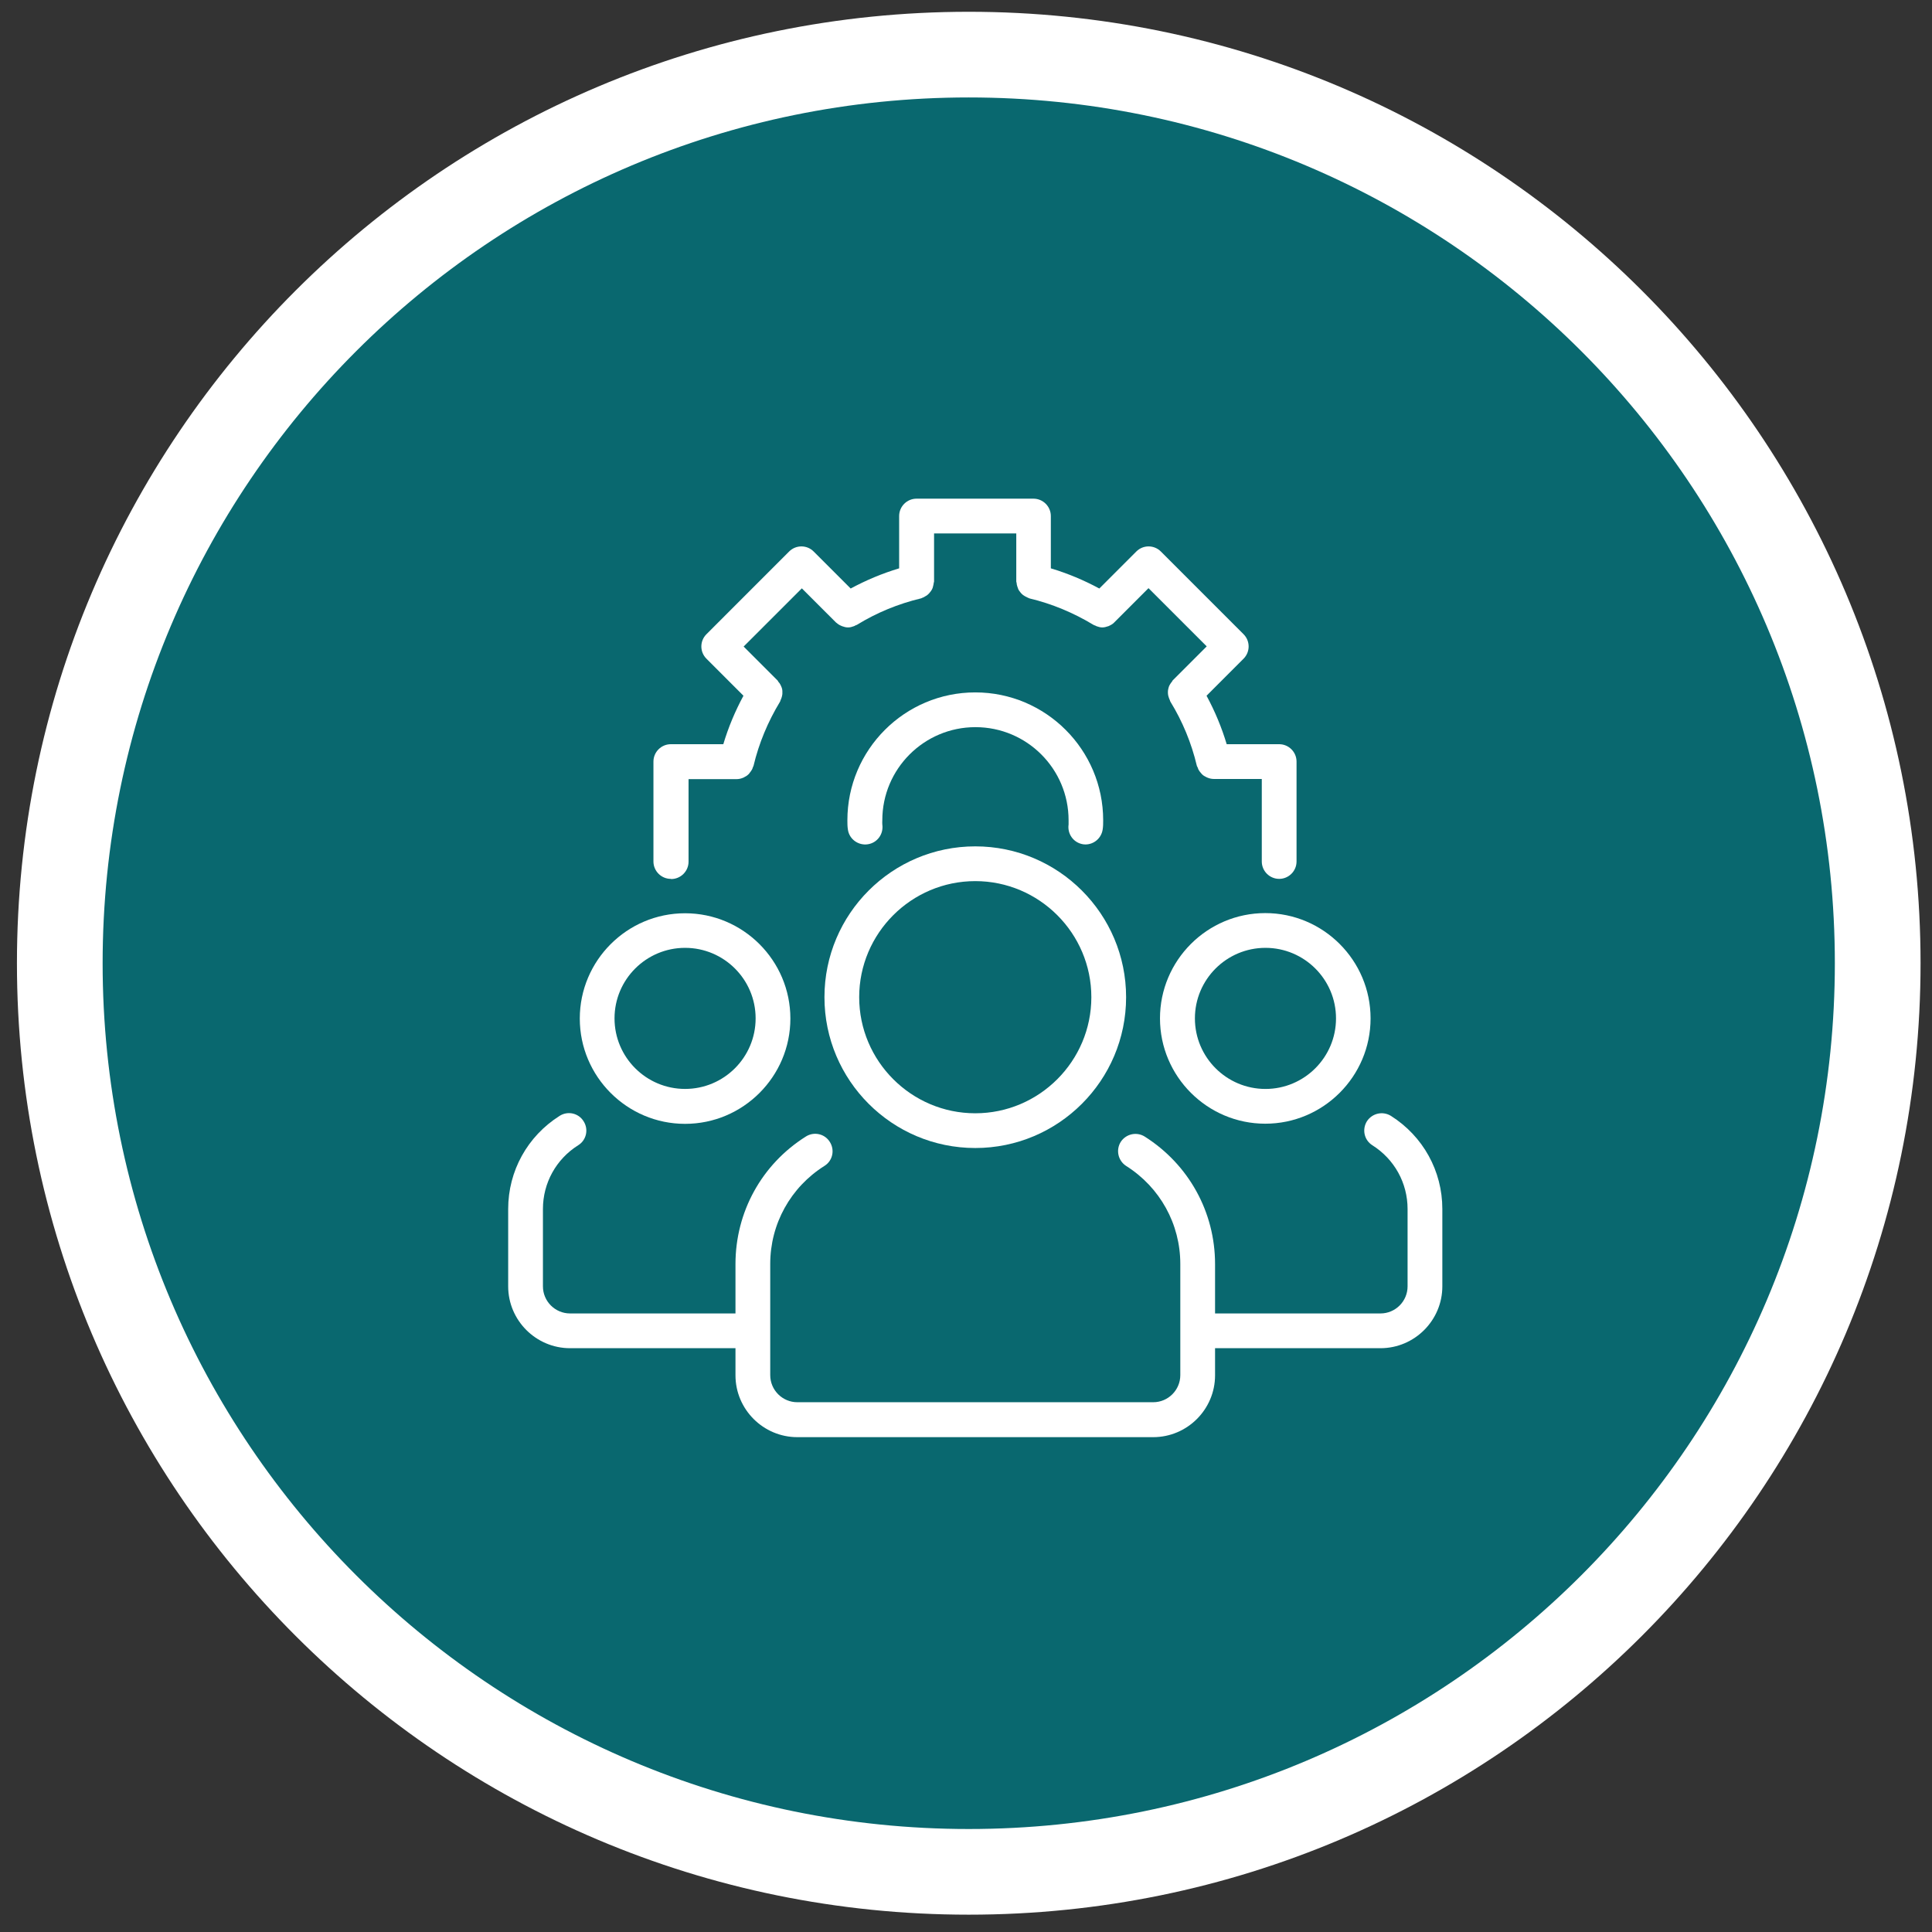 <?xml version="1.0" encoding="UTF-8"?>
<svg xmlns="http://www.w3.org/2000/svg" width="91" height="91" viewBox="0 0 91 91" fill="none">
  <rect x="0" y="0" width="91" height="91" fill="#333333" stroke="none"/>
  <g clip-path="url(#clip0_4075_7251)">
    <mask id="mask0_4075_7251" style="mask-type:luminance" maskUnits="userSpaceOnUse" x="0" y="0" width="91" height="91">
      <path d="M91 0H0V91H91V0Z" fill="white"></path>
    </mask>
    <g mask="url(#mask0_4075_7251)">
      <path d="M90.461 45.369C90.461 70.12 70.389 90.184 45.63 90.184C20.87 90.184 0.798 70.12 0.798 45.369C0.798 20.619 20.87 0.555 45.63 0.555C70.389 0.555 90.461 20.619 90.461 45.369Z" fill="white"></path>
      <path d="M86.424 45.37C86.424 67.891 68.16 86.149 45.629 86.149C23.099 86.149 4.834 67.891 4.834 45.37C4.834 22.848 23.099 4.59 45.629 4.59C68.16 4.59 86.424 22.848 86.424 45.37Z" fill="#09686F"></path>
      <path d="M31.613 41.404C32.063 41.404 32.432 41.036 32.432 40.586V36.698H34.666H34.699C34.805 36.698 34.904 36.674 35.002 36.633C35.018 36.633 35.035 36.616 35.051 36.608C35.124 36.575 35.19 36.534 35.247 36.477C35.272 36.461 35.288 36.436 35.304 36.412C35.346 36.362 35.386 36.305 35.419 36.248C35.435 36.215 35.452 36.182 35.46 36.142C35.468 36.117 35.485 36.101 35.493 36.068C35.746 35.004 36.172 33.989 36.737 33.056C36.753 33.04 36.753 33.015 36.761 32.99C36.786 32.941 36.802 32.892 36.819 32.843C36.835 32.794 36.843 32.745 36.851 32.688V32.54C36.851 32.483 36.835 32.434 36.819 32.385C36.802 32.336 36.778 32.295 36.761 32.254C36.737 32.205 36.704 32.156 36.663 32.115C36.647 32.098 36.647 32.074 36.63 32.057L35.026 30.453L37.768 27.712L39.372 29.316C39.446 29.381 39.528 29.438 39.61 29.471C39.626 29.479 39.651 29.488 39.667 29.496C39.757 29.529 39.847 29.553 39.945 29.553C40.043 29.553 40.125 29.529 40.215 29.496C40.24 29.488 40.264 29.479 40.281 29.463C40.305 29.447 40.338 29.447 40.363 29.43C41.296 28.857 42.31 28.44 43.374 28.186C43.399 28.186 43.415 28.162 43.432 28.162C43.489 28.145 43.53 28.121 43.579 28.088C43.628 28.063 43.669 28.039 43.702 28.006C43.743 27.973 43.776 27.933 43.808 27.892C43.841 27.851 43.874 27.81 43.898 27.761C43.923 27.712 43.939 27.671 43.947 27.622C43.964 27.564 43.972 27.515 43.98 27.458C43.98 27.433 43.996 27.417 43.996 27.392V25.125H47.868V27.392C47.868 27.392 47.876 27.433 47.884 27.458C47.884 27.515 47.901 27.564 47.917 27.622C47.933 27.671 47.95 27.72 47.966 27.761C47.991 27.81 48.023 27.851 48.056 27.892C48.089 27.933 48.121 27.973 48.162 28.006C48.203 28.039 48.244 28.063 48.285 28.088L48.432 28.162C48.457 28.162 48.474 28.186 48.49 28.186C49.554 28.44 50.569 28.866 51.502 29.43C51.526 29.447 51.559 29.455 51.584 29.463C51.608 29.471 51.624 29.488 51.649 29.496C51.739 29.529 51.829 29.553 51.919 29.553C52.009 29.553 52.107 29.529 52.197 29.496C52.214 29.496 52.238 29.479 52.255 29.471C52.345 29.43 52.427 29.381 52.492 29.308L54.096 27.703L56.838 30.445L55.234 32.049C55.234 32.049 55.209 32.09 55.201 32.107C55.16 32.148 55.136 32.197 55.103 32.246C55.078 32.287 55.054 32.336 55.046 32.377C55.029 32.426 55.021 32.483 55.013 32.532C55.013 32.581 55.005 32.63 55.013 32.679C55.013 32.729 55.029 32.778 55.046 32.835C55.062 32.884 55.078 32.933 55.103 32.982C55.111 33.007 55.111 33.023 55.127 33.048C55.7 33.981 56.118 34.996 56.371 36.06C56.371 36.084 56.396 36.109 56.404 36.133C56.421 36.166 56.429 36.199 56.445 36.24C56.478 36.297 56.511 36.354 56.56 36.404C56.576 36.428 56.601 36.444 56.617 36.469C56.674 36.526 56.74 36.567 56.813 36.6L56.863 36.624C56.961 36.665 57.059 36.69 57.165 36.69H57.198H59.432V40.578C59.432 41.028 59.801 41.396 60.251 41.396C60.701 41.396 61.069 41.028 61.069 40.578V35.871C61.069 35.421 60.701 35.053 60.251 35.053H57.779C57.542 34.259 57.223 33.498 56.83 32.77L58.573 31.026C58.892 30.707 58.892 30.191 58.573 29.872L54.677 25.976C54.358 25.657 53.842 25.657 53.523 25.976L51.78 27.72C51.052 27.327 50.29 27.008 49.496 26.77V24.307C49.496 23.857 49.128 23.488 48.678 23.488H43.17C42.719 23.488 42.351 23.857 42.351 24.307V26.77C41.557 27.008 40.796 27.327 40.068 27.72L38.324 25.976C38.005 25.657 37.49 25.657 37.17 25.976L33.275 29.872C32.955 30.191 32.955 30.707 33.275 31.026L35.018 32.77C34.625 33.498 34.306 34.259 34.069 35.053H31.597C31.147 35.053 30.778 35.421 30.778 35.871V40.578C30.778 41.028 31.147 41.396 31.597 41.396L31.613 41.404Z" fill="white"></path>
      <path d="M51.003 39.767C51.044 39.767 51.085 39.775 51.126 39.775C51.519 39.775 51.871 39.488 51.936 39.079C51.961 38.932 51.961 38.785 51.961 38.637C51.961 35.314 49.26 32.613 45.937 32.613C42.614 32.613 39.913 35.314 39.913 38.637C39.913 38.785 39.913 38.932 39.938 39.079C40.003 39.529 40.429 39.832 40.871 39.767C41.321 39.701 41.624 39.284 41.558 38.834C41.55 38.768 41.558 38.703 41.558 38.637C41.558 36.215 43.523 34.25 45.945 34.25C48.368 34.25 50.332 36.215 50.332 38.637V38.834C50.267 39.284 50.569 39.701 51.02 39.767H51.003Z" fill="white"></path>
      <path d="M45.937 54.073C49.857 54.073 53.041 50.889 53.041 46.969C53.041 43.049 49.857 39.865 45.937 39.865C42.017 39.865 38.833 43.049 38.833 46.969C38.833 50.889 42.017 54.073 45.937 54.073ZM45.937 41.502C48.949 41.502 51.404 43.957 51.404 46.969C51.404 49.981 48.949 52.437 45.937 52.437C42.925 52.437 40.469 49.981 40.469 46.969C40.469 43.957 42.925 41.502 45.937 41.502Z" fill="white"></path>
      <path d="M32.268 52.935C35.002 52.935 37.228 50.709 37.228 47.975C37.228 45.242 35.002 43.016 32.268 43.016C29.535 43.016 27.309 45.242 27.309 47.975C27.309 50.709 29.535 52.935 32.268 52.935ZM32.268 44.645C34.102 44.645 35.591 46.134 35.591 47.967C35.591 49.801 34.102 51.29 32.268 51.29C30.435 51.29 28.945 49.801 28.945 47.967C28.945 46.134 30.435 44.645 32.268 44.645Z" fill="white"></path>
      <path d="M54.637 47.968C54.637 50.701 56.863 52.928 59.597 52.928C62.33 52.928 64.556 50.701 64.556 47.968C64.556 45.234 62.33 43.008 59.597 43.008C56.863 43.008 54.637 45.234 54.637 47.968ZM62.928 47.968C62.928 49.801 61.438 51.291 59.605 51.291C57.771 51.291 56.282 49.801 56.282 47.968C56.282 46.134 57.771 44.645 59.605 44.645C61.438 44.645 62.928 46.134 62.928 47.968Z" fill="white"></path>
      <path d="M65.514 52.559C65.129 52.322 64.63 52.436 64.384 52.813C64.147 53.197 64.253 53.697 64.638 53.942C65.677 54.597 66.299 55.718 66.299 56.946V60.588C66.299 61.292 65.727 61.865 65.023 61.865H57.231V59.541C57.231 57.093 55.995 54.851 53.916 53.533C53.532 53.295 53.032 53.41 52.787 53.787C52.55 54.171 52.664 54.67 53.041 54.916C54.636 55.923 55.594 57.65 55.594 59.532V64.77C55.594 65.474 55.021 66.047 54.317 66.047H37.555C36.852 66.047 36.279 65.474 36.279 64.77V59.532C36.279 57.65 37.236 55.923 38.832 54.916C39.217 54.679 39.331 54.171 39.086 53.787C38.849 53.402 38.341 53.287 37.956 53.533C35.878 54.842 34.642 57.085 34.642 59.541V61.865H26.85C26.146 61.865 25.573 61.292 25.573 60.588V56.946C25.573 55.718 26.195 54.597 27.235 53.942C27.619 53.705 27.734 53.197 27.488 52.813C27.251 52.428 26.744 52.314 26.359 52.559C24.845 53.517 23.936 55.154 23.936 56.946V60.588C23.936 62.192 25.246 63.502 26.85 63.502H34.642V64.779C34.642 66.383 35.951 67.692 37.556 67.692H54.317C55.922 67.692 57.231 66.383 57.231 64.779V63.502H65.023C66.627 63.502 67.936 62.192 67.936 60.588V56.946C67.936 55.154 67.028 53.517 65.514 52.559Z" fill="white"></path>
    </g>
  </g>
  <defs>
    <clipPath id="clip0_4075_7251">
      <rect width="91" height="91" fill="white"></rect>
    </clipPath>
  </defs>
</svg>
